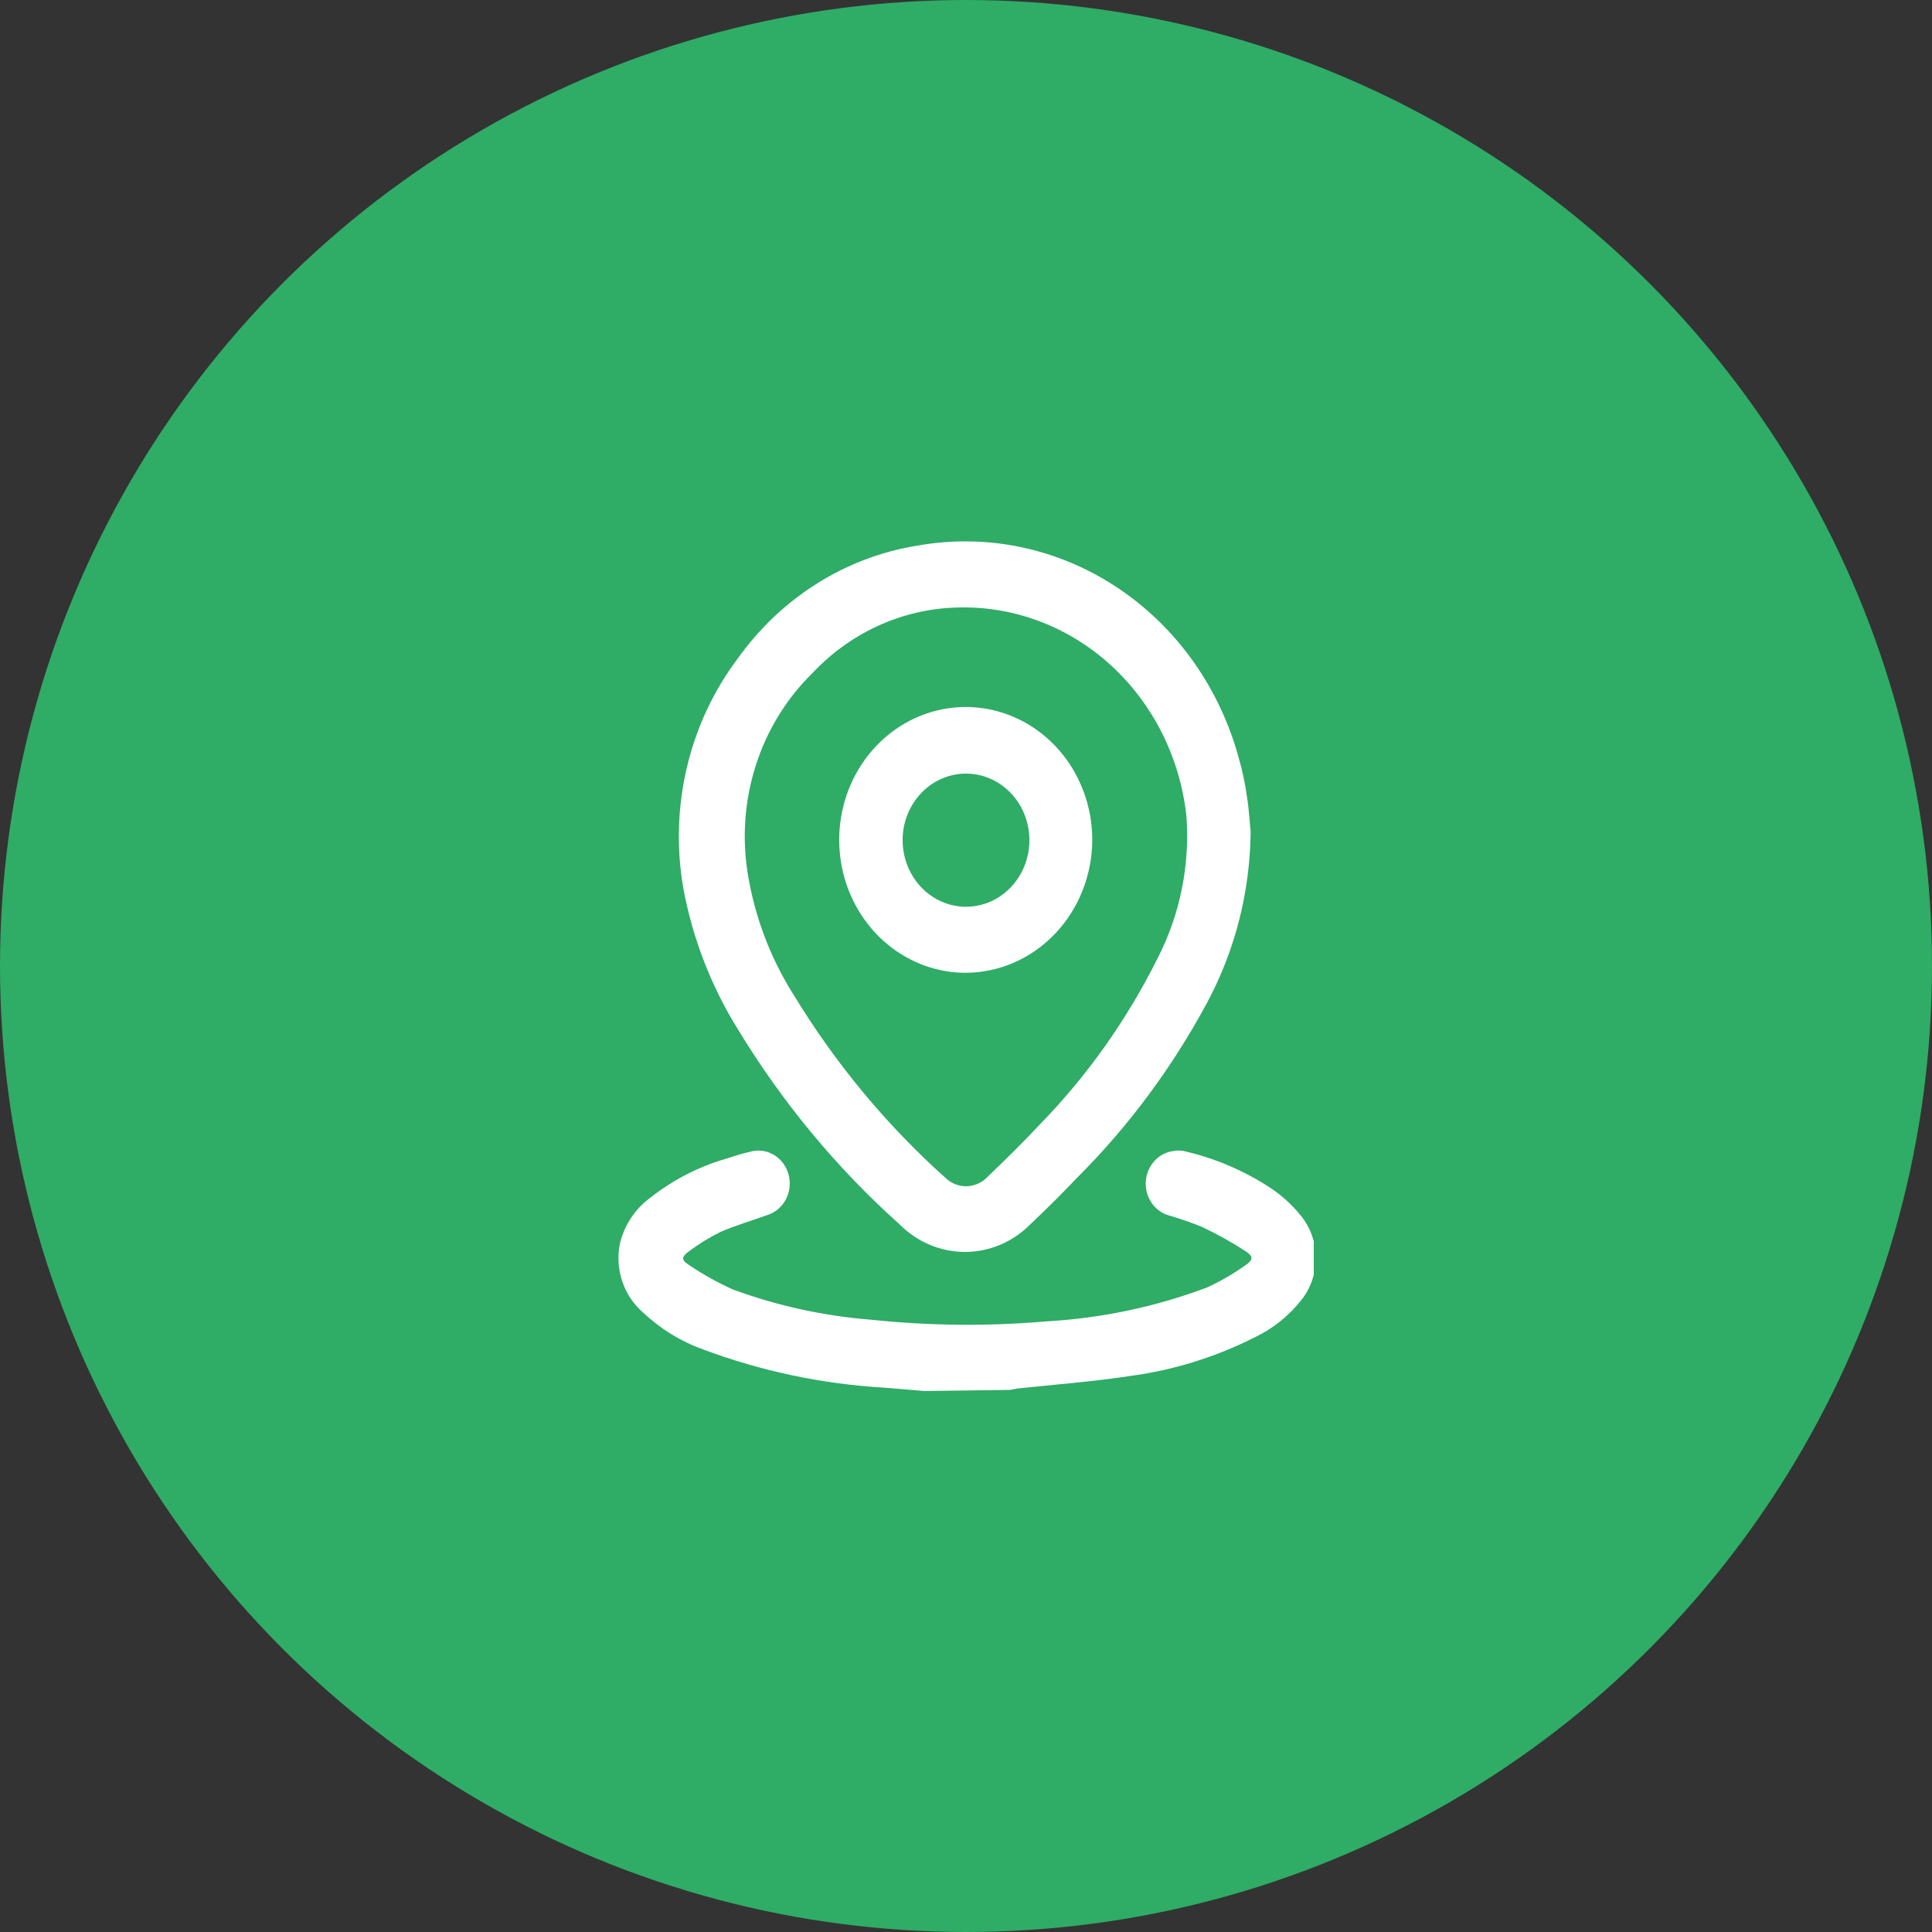 <?xml version="1.0" encoding="UTF-8"?>
<svg xmlns="http://www.w3.org/2000/svg" width="100" height="100" viewBox="0 0 100 100" fill="none">
  <rect x="0" y="0" width="100" height="100" fill="#333333" stroke="none"/>
  <circle cx="50" cy="50" r="50" fill="#2FAC66"></circle>
  <g clip-path="url(#clip0_596_50)">
    <path d="M47.864 72L45.756 71.824C42.558 71.638 39.403 70.971 36.386 69.844C35.235 69.431 34.175 68.778 33.272 67.923C32.785 67.501 32.417 66.947 32.207 66.322C31.998 65.696 31.956 65.022 32.085 64.373C32.291 63.521 32.751 62.761 33.397 62.203C34.638 61.173 36.062 60.414 37.587 59.973C37.992 59.841 38.397 59.709 38.802 59.621C39.215 59.495 39.658 59.546 40.035 59.763C40.222 59.871 40.387 60.016 40.52 60.191C40.654 60.365 40.753 60.565 40.812 60.78C40.872 60.995 40.891 61.22 40.868 61.442C40.844 61.664 40.78 61.88 40.677 62.076C40.575 62.272 40.437 62.445 40.27 62.585C40.105 62.725 39.914 62.829 39.709 62.892C38.913 63.185 38.089 63.42 37.307 63.757C36.73 64.041 36.178 64.379 35.66 64.769C35.269 65.048 35.255 65.224 35.66 65.473C36.386 65.967 37.153 66.394 37.95 66.749C40.24 67.589 42.625 68.112 45.044 68.304C48.084 68.627 51.145 68.656 54.19 68.392C57.011 68.232 59.796 67.644 62.457 66.647C63.166 66.325 63.845 65.932 64.482 65.473C64.873 65.209 64.873 65.033 64.482 64.769C63.755 64.297 62.999 63.876 62.22 63.508C61.653 63.277 61.075 63.076 60.488 62.907C60.126 62.801 59.81 62.566 59.595 62.242C59.38 61.919 59.278 61.527 59.308 61.133C59.338 60.74 59.497 60.369 59.758 60.086C60.019 59.802 60.366 59.622 60.739 59.577C60.915 59.542 61.095 59.542 61.27 59.577C62.841 59.933 64.343 60.568 65.711 61.455C66.32 61.852 66.867 62.347 67.331 62.921C67.832 63.533 68.108 64.314 68.108 65.121C68.108 65.929 67.832 66.709 67.331 67.321C66.691 68.123 65.89 68.764 64.985 69.199C62.935 70.24 60.737 70.924 58.477 71.223C56.55 71.516 54.595 71.663 52.668 71.868L52.263 71.941L47.864 72Z" fill="white"></path>
    <path d="M64.733 43.063C64.702 46.147 63.934 49.173 62.498 51.863C60.69 55.236 58.412 58.305 55.74 60.971C54.958 61.792 54.162 62.584 53.338 63.362C52.427 64.285 51.21 64.8 49.944 64.8C48.679 64.8 47.462 64.285 46.551 63.362C43.294 60.446 40.469 57.035 38.173 53.242C36.813 51.05 35.865 48.606 35.38 46.04C35.007 43.956 35.064 41.812 35.545 39.753C36.027 37.694 36.923 35.767 38.173 34.102C40.433 30.927 43.795 28.818 47.529 28.235C51.098 27.605 54.763 28.379 57.823 30.409C60.883 32.438 63.124 35.58 64.118 39.235C64.304 39.878 64.444 40.535 64.537 41.2C64.649 41.875 64.691 42.667 64.733 43.063ZM49.47 31.447C46.662 31.535 43.995 32.76 42.027 34.864C40.702 36.168 39.704 37.795 39.124 39.602C38.544 41.409 38.4 43.339 38.703 45.219C39.067 47.451 39.871 49.58 41.063 51.467C43.221 55.022 45.871 58.22 48.925 60.956C49.23 61.254 49.634 61.413 50.05 61.4C50.465 61.386 50.859 61.2 51.145 60.883C52.067 60.003 52.975 59.108 53.84 58.184C56.288 55.668 58.343 52.763 59.929 49.575C61.081 47.33 61.594 44.785 61.409 42.242C61.077 39.195 59.664 36.391 57.451 34.39C55.238 32.389 52.388 31.338 49.47 31.447Z" fill="white"></path>
    <path d="M49.987 50.352C48.69 50.352 47.423 49.948 46.345 49.191C45.268 48.434 44.428 47.357 43.933 46.099C43.438 44.84 43.31 43.456 43.565 42.12C43.82 40.785 44.447 39.56 45.366 38.599C46.284 37.638 47.454 36.985 48.726 36.723C49.998 36.461 51.316 36.602 52.512 37.127C53.709 37.652 54.73 38.538 55.446 39.673C56.162 40.808 56.541 42.141 56.536 43.503C56.521 45.319 55.826 47.057 54.6 48.339C53.374 49.621 51.717 50.344 49.987 50.352ZM46.719 43.459C46.714 44.14 46.901 44.808 47.257 45.378C47.613 45.948 48.121 46.395 48.719 46.661C49.316 46.927 49.976 47.001 50.613 46.874C51.251 46.747 51.838 46.423 52.301 45.946C52.764 45.468 53.081 44.856 53.214 44.189C53.346 43.522 53.286 42.828 53.043 42.196C52.8 41.564 52.383 41.022 51.847 40.639C51.31 40.255 50.678 40.047 50.029 40.041C49.598 40.037 49.17 40.123 48.771 40.292C48.371 40.462 48.007 40.713 47.7 41.03C47.393 41.347 47.148 41.725 46.98 42.142C46.811 42.559 46.723 43.006 46.719 43.459Z" fill="white"></path>
  </g>
  <defs>
    <clipPath id="clip0_596_50">
      <rect width="36" height="44" fill="white" transform="translate(32 28)"></rect>
    </clipPath>
  </defs>
</svg>
